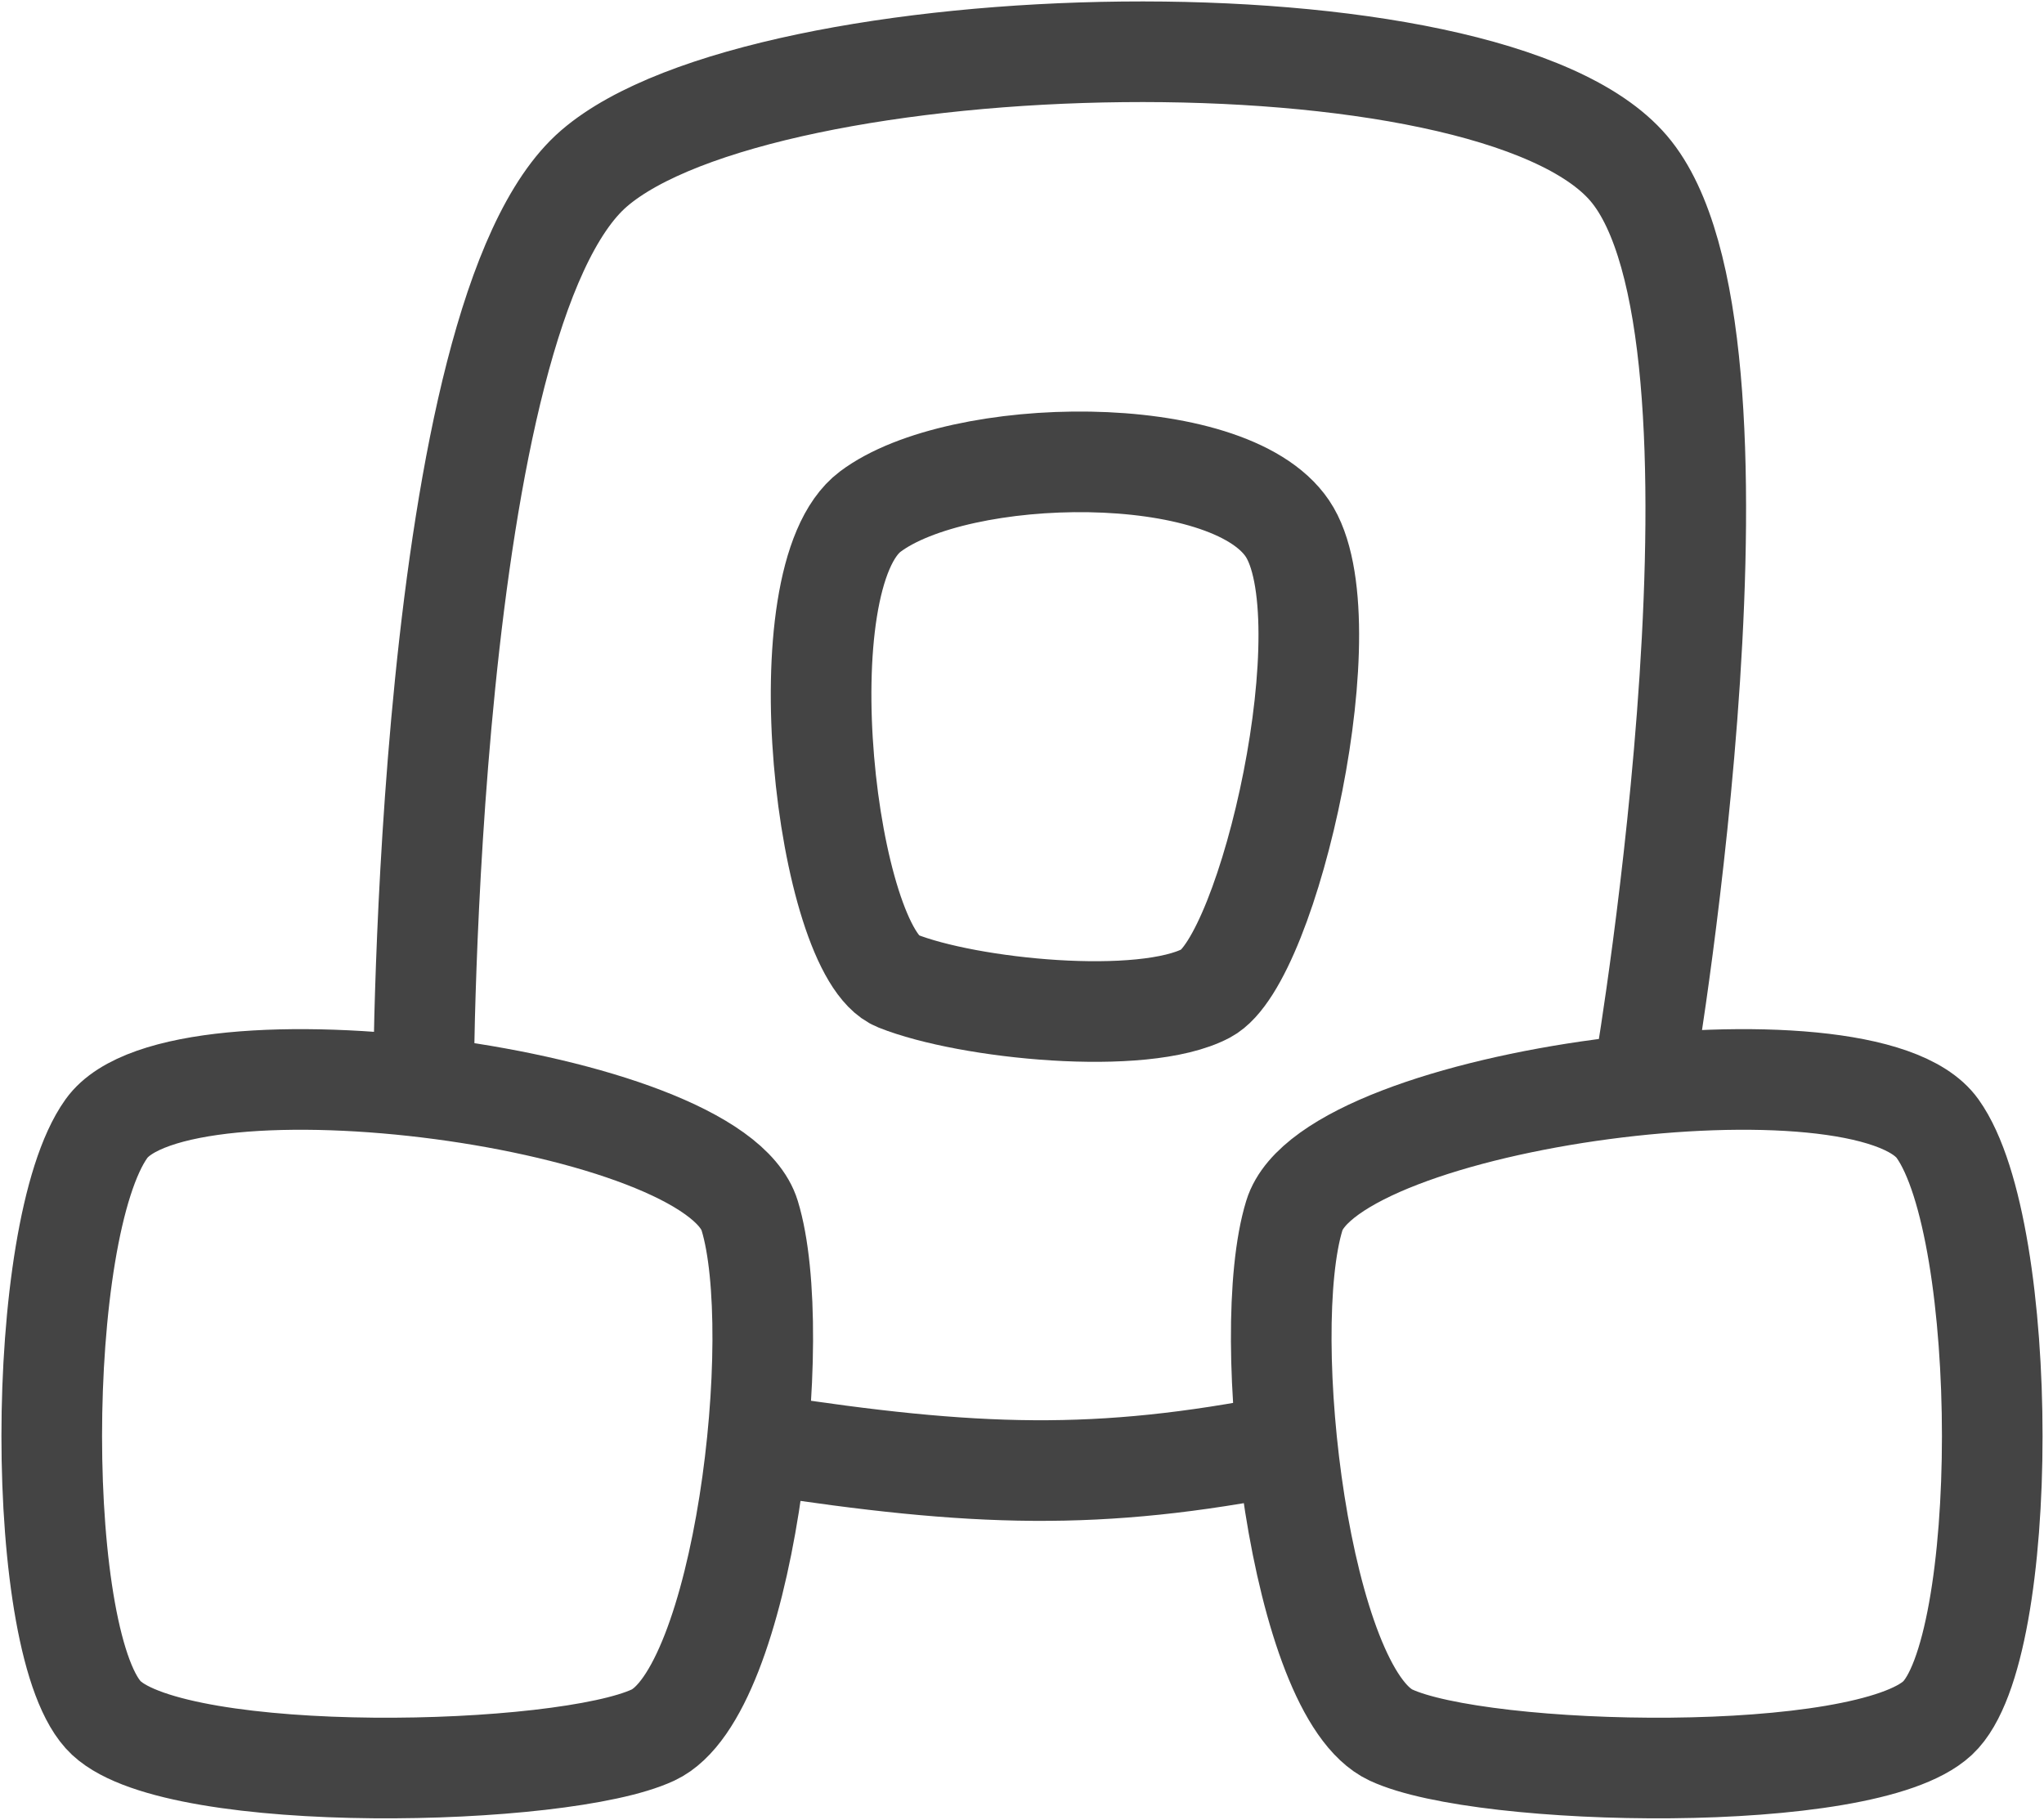 <svg xmlns="http://www.w3.org/2000/svg" fill="none" viewBox="0 0 711 633" height="633" width="711">
<path stroke-width="35" stroke="#444444" d="M147.293 379.013C147.293 379.013 147.599 109.487 206.642 58.586C265.685 7.685 517.802 1.35 566.56 58.586C615.319 115.823 572.452 370.418 572.452 370.418"></path>
<path stroke-width="35" stroke="#444444" d="M260.773 422.836C248.097 381.462 62.365 357.133 37.014 392.597C11.662 428.061 11.662 573.974 37.014 597.616C62.365 621.258 195.46 618.303 227.15 603.527C258.839 588.752 273.449 464.209 260.773 422.836Z"></path>
<path stroke-width="35" stroke="#444444" d="M450.227 422.836C462.903 381.462 648.635 357.133 673.986 392.597C699.338 428.061 699.338 573.974 673.987 597.616C648.635 621.258 515.54 618.303 483.85 603.527C452.161 588.752 437.551 464.209 450.227 422.836Z"></path>
<path stroke-width="35" stroke="#444444" d="M265.48 502.477C339.219 513.816 382.118 515.244 446.917 502.477"></path>
<path stroke-width="35" stroke="#444444" d="M447.794 183.802C426.974 153.051 333.466 154.832 302.718 177.964C271.97 201.095 287.384 331.306 312.097 341.175C336.809 351.044 397.549 357.14 419.56 345.5C441.572 333.859 468.614 214.553 447.794 183.802Z"></path>
</svg>
